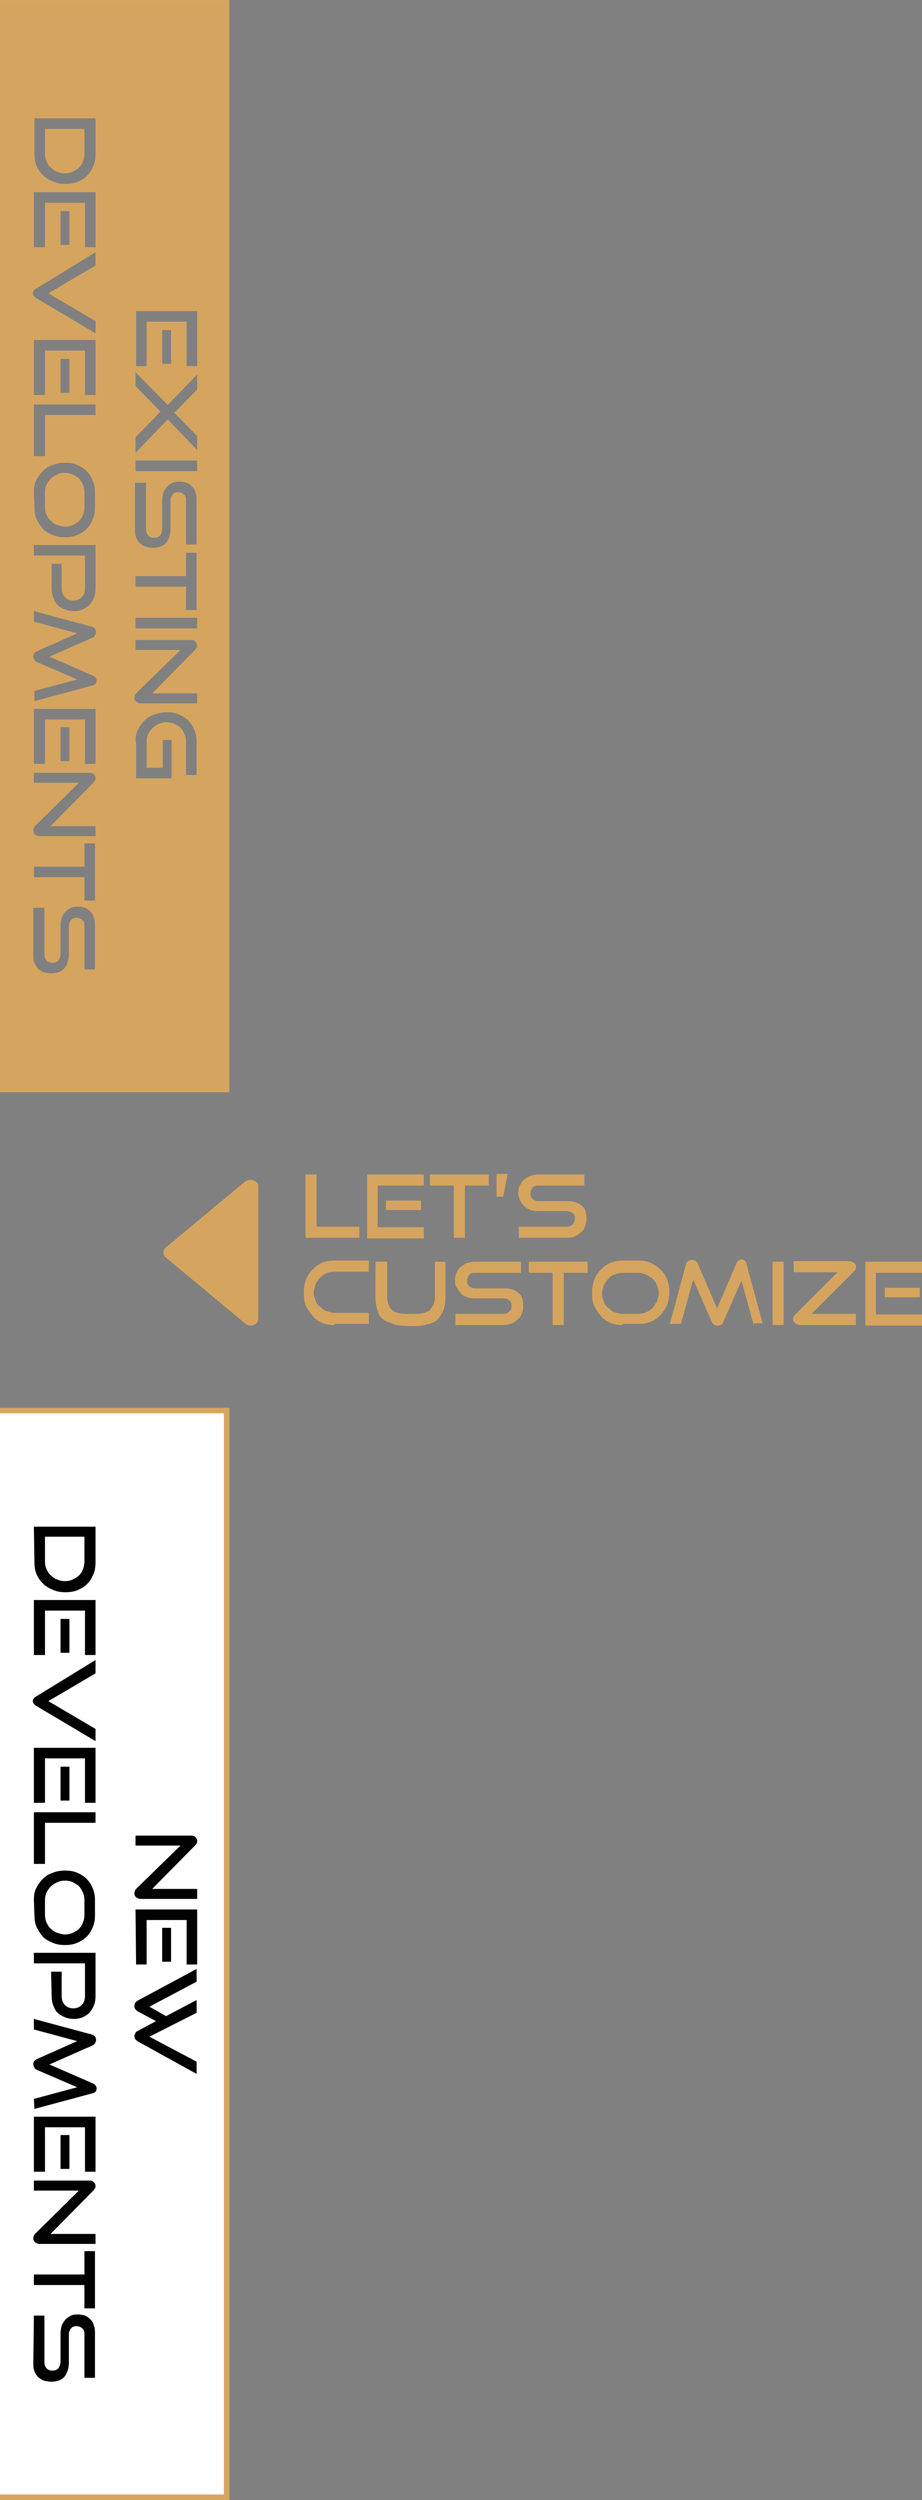 <?xml version="1.0" encoding="utf-8"?>
<!-- Generator: Adobe Illustrator 19.0.0, SVG Export Plug-In . SVG Version: 6.00 Build 0)  -->
<svg version="1.1" id="Layer_1" xmlns="http://www.w3.org/2000/svg" xmlns:xlink="http://www.w3.org/1999/xlink" x="0px" y="0px"
	 viewBox="0 0 166 450" style="enable-background:new 0 0 166 450;" xml:space="preserve">
<rect x="0" y="0" width="166" height="450" fill="#808080" stroke="none"/>
<style type="text/css">
	.st0{fill:none;stroke:#D6A65E;stroke-miterlimit:10;}
	.st1{fill:#D5A55F;}
	.st2{fill:#FFFFFF;}
	.st3{fill:#010101;}
</style>
<polyline id="XMLID_92_" class="st0" points="0,0.5 40.8,0.5 40.8,196.1 0,196.1 "/>
<g id="XMLID_24_">
	<path id="XMLID_25_" class="st1" d="M9.2,30.2c0.3,0.3,0.7,0.6,1.1,0.7c0.4,0.2,0.9,0.3,1.4,0.3s1-0.1,1.4-0.3
		c0.4-0.2,0.8-0.4,1.1-0.7s0.6-0.7,0.7-1.1c0.2-0.4,0.3-0.9,0.3-1.4v-4.5H8.1v4.5c0,0.5,0.1,1,0.3,1.4C8.6,29.5,8.8,29.9,9.2,30.2z"
		/>
	<path id="XMLID_88_" class="st1" d="M9.2,93.8c0.3,0.3,0.7,0.6,1.1,0.7c0.4,0.1,0.9,0.3,1.4,0.3s1-0.1,1.4-0.3
		c0.4-0.2,0.8-0.4,1.1-0.7c0.3-0.3,0.6-0.7,0.7-1.1c0.2-0.4,0.3-0.9,0.3-1.4v-2.7c0-0.5-0.1-1-0.3-1.4c-0.2-0.4-0.4-0.8-0.7-1.1
		s-0.7-0.5-1.1-0.7c-0.4-0.2-0.9-0.3-1.4-0.3s-1,0.1-1.4,0.3c-0.4,0.2-0.8,0.4-1.1,0.7s-0.6,0.7-0.8,1.1c-0.2,0.4-0.3,0.9-0.3,1.4
		v2.7c0,0.5,0.1,1,0.3,1.4C8.6,93.1,8.8,93.5,9.2,93.8z"/>
	<path id="XMLID_91_" class="st1" d="M0,0.5v195.6h40.6V0.5H0z M24.3,86.9L24.3,86.9h2v8.3c0,0.5,0.1,0.9,0.4,1.2
		c0.3,0.3,0.6,0.4,1,0.4c0.5,0,0.8-0.1,1.1-0.4c0.2-0.3,0.4-0.7,0.4-1.2v-5.1c0-0.5,0.1-1,0.2-1.4c0.2-0.4,0.4-0.8,0.7-1.1
		s0.6-0.5,1-0.7c0.4-0.2,0.8-0.2,1.3-0.2c0.4,0,0.9,0.1,1.2,0.2c0.4,0.1,0.7,0.4,1,0.7s0.5,0.6,0.6,1.1c0.2,0.4,0.2,0.9,0.2,1.5V98
		h-1.9v-8c0-0.4-0.1-0.8-0.4-1c-0.2-0.2-0.6-0.4-1-0.4c-0.4,0-0.8,0.1-1,0.4c-0.2,0.3-0.4,0.6-0.4,1v5.1c0,1.1-0.3,2-0.8,2.6
		c-0.5,0.6-1.3,0.9-2.4,0.9c-0.5,0-0.9-0.1-1.3-0.2c-0.4-0.1-0.7-0.4-1-0.6c-0.3-0.3-0.5-0.6-0.7-1.1c-0.2-0.5-0.2-0.9-0.2-1.5V86.9
		z M24.4,105.6v-1.9h9.1v-4.2h1.9v10.3h-1.9v-4.2H24.4z M6.2,21.3h11v6.4c0,0.8-0.1,1.5-0.4,2.2c-0.3,0.7-0.6,1.2-1.1,1.7
		c-0.5,0.5-1,0.8-1.7,1.1s-1.4,0.4-2.2,0.4c-0.8,0-1.5-0.1-2.2-0.4c-0.7-0.3-1.3-0.6-1.8-1.1c-0.5-0.5-0.9-1-1.2-1.7
		s-0.4-1.4-0.4-2.2V21.3z M6.1,34.6h11.1v9.9h-1.9v-8H8.1v8h-2V34.6z M12.5,38v6.1h-1.6V38H12.5z M6.1,52.3c0.1-0.2,0.3-0.3,0.5-0.4
		l10.6-6.5v2.4l-8.5,5l8.5,5V60L6.6,53.7c-0.2-0.1-0.3-0.2-0.5-0.4C6,53.1,5.9,53,5.9,52.8C5.9,52.6,6,52.4,6.1,52.3z M11.7,107.5
		c0.4,0.4,0.9,0.6,1.5,0.6c0.6,0,1.1-0.2,1.5-0.6s0.6-0.9,0.6-1.6V100H6.1v-1.9h11.1v7.8c0,0.6-0.1,1.2-0.3,1.7
		c-0.2,0.5-0.5,0.9-0.8,1.3c-0.3,0.3-0.8,0.6-1.2,0.8c-0.5,0.2-1,0.3-1.6,0.3s-1.1-0.1-1.6-0.3c-0.5-0.2-0.9-0.4-1.3-0.8
		c-0.4-0.3-0.6-0.8-0.8-1.3c-0.2-0.5-0.3-1.1-0.3-1.7v-4.4h1.8v4.4C11.1,106.6,11.3,107.1,11.7,107.5z M6.1,88.6
		c0-0.8,0.1-1.5,0.4-2.1c0.3-0.6,0.7-1.2,1.2-1.7c0.5-0.5,1.1-0.9,1.8-1.1c0.7-0.3,1.4-0.4,2.2-0.4s1.6,0.1,2.2,0.4
		c0.7,0.3,1.2,0.6,1.7,1.1c0.5,0.5,0.8,1,1.1,1.7c0.3,0.7,0.4,1.4,0.4,2.1v2.7c0,0.8-0.1,1.5-0.4,2.2c-0.3,0.7-0.6,1.2-1.1,1.7
		c-0.5,0.5-1,0.8-1.7,1.1s-1.4,0.4-2.2,0.4s-1.5-0.1-2.2-0.4s-1.3-0.6-1.8-1.1c-0.4-0.5-0.8-1.1-1.1-1.7c-0.3-0.7-0.4-1.4-0.4-2.2
		L6.1,88.6L6.1,88.6z M8.1,74.7v7.4h-2v-9.3h11.1v1.9H8.1z M10.9,70.7v-6.1h1.6v6.1H10.9z M15.3,71.1v-8H8.1v8h-2v-9.9h11.1v9.9
		H15.3z M17.1,174.5h-1.9v-7.9c0-0.4-0.1-0.8-0.4-1c-0.2-0.2-0.6-0.4-1-0.4c-0.4,0-0.8,0.1-1,0.4c-0.2,0.2-0.4,0.6-0.4,1v5.1
		c0,1.1-0.3,2-0.8,2.6c-0.5,0.6-1.3,0.9-2.4,0.9c-0.5,0-0.9-0.1-1.3-0.2c-0.4-0.1-0.7-0.4-1-0.6c-0.3-0.3-0.5-0.6-0.7-1.1
		C6,173,6,172.5,6,171.9v-8.5h0.1H8v8.3c0,0.5,0.1,0.9,0.4,1.2s0.6,0.4,1,0.4c0.5,0,0.8-0.1,1.1-0.4c0.2-0.3,0.4-0.7,0.4-1.2v-5.1
		c0-0.5,0.1-1,0.2-1.4c0.2-0.4,0.4-0.8,0.7-1.1s0.6-0.5,1-0.7c0.4-0.2,0.8-0.2,1.3-0.2c0.4,0,0.9,0.1,1.2,0.2c0.3,0.1,0.7,0.4,1,0.7
		s0.5,0.6,0.6,1.1c0.2,0.4,0.2,0.9,0.2,1.5V174.5z M17.1,162.1h-1.9v-4.2H6.1V156h9.1v-4.2h1.9V162.1z M17.2,148.7v1.8h-10
		c-0.4,0-0.6-0.1-0.9-0.3C6.1,150,6,149.8,6,149.5s0.1-0.6,0.4-0.9l7.8-7.7H6.1v-1.8h10c0.4,0,0.6,0.1,0.8,0.3
		c0.2,0.2,0.3,0.4,0.3,0.7c0,0.1,0,0.3-0.1,0.4c-0.1,0.1-0.2,0.3-0.3,0.4l-7.7,7.8H17.2z M10.9,137v-6.1h1.6v6.1H10.9z M17.2,137.5
		h-1.9v-8H8.1v8h-2v-9.9h11.1V137.5z M16.6,123.4l-10.4,2.8v-1.8H6.1l7.8-2.1l-7.2-3.1c-0.2-0.1-0.4-0.2-0.5-0.4
		c-0.1-0.2-0.2-0.4-0.2-0.6c0-0.5,0.2-0.8,0.7-1l7.2-3.2l-7.8-2.1V110l10.4,2.8c0.5,0.1,0.8,0.5,0.8,1c0,0.2-0.1,0.4-0.2,0.6
		c-0.1,0.2-0.3,0.3-0.5,0.4l-7.7,3.4l7.8,3.4c0.4,0.2,0.7,0.5,0.7,0.9C17.4,123,17.1,123.3,16.6,123.4z M35.4,139.5h-1.9v-6
		c0-0.5-0.1-1-0.3-1.4c-0.2-0.4-0.4-0.8-0.7-1.1s-0.7-0.5-1.1-0.7S30.5,130,30,130s-1,0.1-1.4,0.3c-0.4,0.2-0.8,0.4-1.1,0.7
		s-0.6,0.7-0.8,1.1c-0.2,0.4-0.3,0.9-0.3,1.4v4.7h2.9v-5h1.6v6.9h-6.4v-6.6h-0.1c0-0.8,0.1-1.5,0.4-2.1s0.7-1.2,1.2-1.7
		c0.5-0.5,1.1-0.9,1.8-1.1c0.7-0.2,1.4-0.4,2.2-0.4s1.6,0.1,2.2,0.4c0.7,0.3,1.2,0.6,1.7,1.1c0.5,0.5,0.8,1,1.1,1.7s0.4,1.4,0.4,2.1
		V139.5z M35.5,124.8v1.8H25.4c-0.4,0-0.6-0.1-0.9-0.3c-0.2-0.2-0.3-0.4-0.3-0.7s0.1-0.6,0.4-0.9l7.9-7.7h-8.1v-1.8h10
		c0.4,0,0.6,0.1,0.8,0.3c0.2,0.2,0.3,0.4,0.3,0.7c0,0.1,0,0.3-0.1,0.4c-0.1,0.1-0.2,0.3-0.3,0.4l-7.7,7.8H35.5z M35.5,113.1H24.4
		v-1.9h11.1V113.1z M35.5,84.8H24.4v-1.9h11.1V84.8z M35.5,70.1l-4.1,4.2l4.1,4.2V81l-5.3-5.5l-5.8,6v-2.8l4.5-4.6l-4.5-4.6V67
		l5.8,5.9l5.3-5.5V70.1z M29.2,65.5v-6.1h1.6v6.1H29.2z M35.5,65.9h-1.9v-8h-7.2v8h-1.9V56h11V65.9z"/>
</g>
<rect id="XMLID_71_" y="253.9" class="st2" width="40.6" height="195.6"/>
<polyline id="XMLID_70_" class="st0" points="0,253.9 40.8,253.9 40.8,449.5 0,449.5 "/>
<g id="XMLID_18_">
	<path id="XMLID_86_" class="st3" d="M32.5,332.2h-8.1v-1.8h10c0.4,0,0.6,0.1,0.8,0.3s0.3,0.4,0.3,0.7c0,0.1,0,0.3-0.1,0.4
		c-0.1,0.1-0.2,0.3-0.3,0.4l-7.7,7.8h8.1v1.8H25.4c-0.4,0-0.6-0.1-0.9-0.3c-0.2-0.2-0.3-0.4-0.3-0.7s0.1-0.6,0.4-0.9L32.5,332.2z"/>
	<path id="XMLID_85_" class="st3" d="M24.4,343.7h11.1v9.9h-1.9v-8h-7.2v8h-1.9L24.4,343.7L24.4,343.7z M29.2,347h1.6v6.1h-1.6V347z
		"/>
	<path id="XMLID_84_" class="st3" d="M28.1,363.8l-3.2-1.7c-0.2-0.1-0.4-0.3-0.5-0.4c-0.1-0.1-0.2-0.4-0.2-0.6c0-0.4,0.2-0.8,0.6-1
		l10.6-5.7v2.3l-8.5,4.5l3,1.7l5.5-2.9v2.3l-8.5,4.3l8.5,4.5v2.2l-10.5-5.8c-0.2-0.1-0.4-0.3-0.5-0.4c-0.1-0.1-0.2-0.4-0.2-0.6
		s0.1-0.4,0.2-0.6s0.3-0.3,0.5-0.4L28.1,363.8z"/>
	<path id="XMLID_83_" class="st3" d="M6.1,274.8h11.1v6.4c0,0.8-0.1,1.5-0.4,2.2c-0.3,0.7-0.6,1.2-1.1,1.7s-1,0.8-1.7,1.1
		c-0.7,0.3-1.4,0.4-2.2,0.4s-1.5-0.1-2.2-0.4c-0.7-0.3-1.3-0.6-1.8-1.1s-0.9-1-1.2-1.7c-0.3-0.7-0.4-1.4-0.4-2.2L6.1,274.8
		L6.1,274.8z M8.1,281.1c0,0.5,0.1,1,0.3,1.4c0.2,0.4,0.4,0.8,0.8,1.1c0.3,0.3,0.7,0.6,1.1,0.7c0.4,0.2,0.9,0.3,1.4,0.3
		s1-0.1,1.4-0.3c0.4-0.2,0.8-0.4,1.1-0.7s0.6-0.7,0.7-1.1c0.2-0.4,0.3-0.9,0.3-1.4v-4.5H8.1V281.1z"/>
	<path id="XMLID_82_" class="st3" d="M6.1,288h11.1v9.9h-1.9v-8H8.1v8h-2V288z M10.9,291.4h1.6v6.1h-1.6V291.4z"/>
	<path id="XMLID_81_" class="st3" d="M17.2,298.8v2.4l-8.5,5l8.5,5v2.2l-10.6-6.3c-0.2-0.1-0.3-0.2-0.5-0.4
		c-0.1-0.2-0.2-0.3-0.2-0.5c0-0.2,0.1-0.4,0.2-0.5c0.1-0.2,0.3-0.3,0.5-0.4L17.2,298.8z"/>
	<path id="XMLID_80_" class="st3" d="M6.1,314.6h11.1v9.9h-1.9v-8H8.1v8h-2V314.6z M10.9,318h1.6v6.1h-1.6V318z"/>
	<path id="XMLID_79_" class="st3" d="M6.1,326.2h11.1v1.9H8.1v7.4h-2V326.2z"/>
	<path id="XMLID_78_" class="st3" d="M6.1,342c0-0.8,0.1-1.5,0.4-2.1c0.3-0.6,0.7-1.2,1.2-1.7c0.5-0.5,1.1-0.9,1.8-1.1
		c0.7-0.3,1.4-0.4,2.2-0.4s1.6,0.1,2.2,0.4c0.7,0.3,1.2,0.6,1.7,1.1c0.5,0.5,0.8,1,1.1,1.7c0.3,0.7,0.4,1.4,0.4,2.1v2.7
		c0,0.8-0.1,1.5-0.4,2.2c-0.3,0.7-0.6,1.2-1.1,1.7s-1,0.8-1.7,1.1s-1.4,0.4-2.2,0.4s-1.5-0.1-2.2-0.4s-1.3-0.6-1.8-1.1
		c-0.4-0.5-0.8-1.1-1.1-1.7c-0.3-0.7-0.4-1.4-0.4-2.2L6.1,342L6.1,342z M8.1,344.7c0,0.5,0.1,1,0.3,1.4c0.2,0.4,0.4,0.8,0.8,1.1
		c0.3,0.3,0.7,0.6,1.1,0.7c0.4,0.1,0.9,0.3,1.4,0.3s1-0.1,1.4-0.3s0.8-0.4,1.1-0.7c0.3-0.3,0.6-0.7,0.7-1.1c0.2-0.4,0.3-0.9,0.3-1.4
		V342c0-0.5-0.1-1-0.3-1.4c-0.2-0.4-0.4-0.8-0.7-1.1c-0.3-0.3-0.7-0.5-1.1-0.7c-0.4-0.2-0.9-0.3-1.4-0.3s-1,0.1-1.4,0.3
		s-0.8,0.4-1.1,0.7c-0.3,0.3-0.6,0.7-0.8,1.1c-0.2,0.4-0.3,0.9-0.3,1.4V344.7z"/>
	<path id="XMLID_77_" class="st3" d="M9.2,354.9h1.9v4.4c0,0.7,0.2,1.2,0.6,1.6c0.4,0.4,0.9,0.6,1.5,0.6s1.1-0.2,1.5-0.6
		c0.4-0.4,0.6-0.9,0.6-1.6v-5.9H6.1v-1.9h11.1v7.8c0,0.6-0.1,1.2-0.3,1.7c-0.2,0.5-0.5,0.9-0.8,1.3c-0.3,0.3-0.8,0.6-1.2,0.8
		c-0.5,0.2-1,0.3-1.6,0.3s-1.1-0.1-1.6-0.3c-0.5-0.2-0.9-0.4-1.3-0.8c-0.4-0.3-0.6-0.8-0.8-1.3s-0.3-1.1-0.3-1.7L9.2,354.9
		L9.2,354.9z"/>
	<path id="XMLID_76_" class="st3" d="M6.1,377.8l7.8-2.1l-7.2-3.1c-0.2-0.1-0.4-0.2-0.5-0.4C6.1,372,6,371.8,6,371.6
		c0-0.5,0.2-0.8,0.7-1l7.2-3.2l-7.8-2.1v-1.9l10.4,2.8c0.5,0.1,0.8,0.5,0.8,1c0,0.2-0.1,0.4-0.2,0.6s-0.3,0.3-0.5,0.4l-7.7,3.4
		l7.8,3.4c0.4,0.2,0.7,0.5,0.7,0.9c0,0.5-0.3,0.8-0.8,0.9l-10.4,2.8L6.1,377.8L6.1,377.8z"/>
	<path id="XMLID_75_" class="st3" d="M6.1,381h11.1v9.9h-1.9v-8H8.1v8h-2V381z M10.9,384.3h1.6v6.1h-1.6V384.3z"/>
	<path id="XMLID_74_" class="st3" d="M14.2,394.3H6.1v-1.8h10c0.4,0,0.6,0.1,0.8,0.3s0.3,0.4,0.3,0.7c0,0.1,0,0.3-0.1,0.4
		c-0.1,0.1-0.2,0.3-0.3,0.4l-7.7,7.8h8.1v1.8h-10c-0.4,0-0.6-0.1-0.9-0.3c-0.2-0.2-0.3-0.4-0.3-0.7s0.1-0.6,0.4-0.9L14.2,394.3z"/>
	<path id="XMLID_73_" class="st3" d="M6.1,409.4h9.1v-4.2h1.9v10.3h-1.9v-4.2H6.1V409.4z"/>
	<path id="XMLID_72_" class="st3" d="M6.1,416.8H8v8.3c0,0.5,0.1,0.9,0.4,1.2s0.6,0.4,1,0.4c0.5,0,0.8-0.1,1.1-0.4
		c0.2-0.3,0.4-0.7,0.4-1.2V420c0-0.5,0.1-1,0.2-1.4c0.2-0.4,0.4-0.8,0.7-1.1s0.6-0.5,1-0.7s0.8-0.2,1.3-0.2c0.4,0,0.9,0.1,1.2,0.2
		s0.7,0.4,1,0.7c0.3,0.3,0.5,0.6,0.6,1.1c0.2,0.4,0.2,0.9,0.2,1.5v7.9h-1.9v-7.9c0-0.4-0.1-0.8-0.4-1c-0.2-0.2-0.6-0.4-1-0.4
		s-0.8,0.1-1,0.4c-0.2,0.2-0.4,0.6-0.4,1v5.1c0,1.1-0.3,2-0.8,2.6s-1.3,0.9-2.4,0.9c-0.5,0-0.9-0.1-1.3-0.2c-0.4-0.1-0.7-0.4-1-0.6
		c-0.3-0.3-0.5-0.6-0.7-1.1C6,426.4,6,425.9,6,425.3L6.1,416.8L6.1,416.8z"/>
</g>
<g id="XMLID_14_">
	<g id="XMLID_16_">
		<path id="XMLID_60_" class="st1" d="M55,222.8v-11.4h2v9.4h7.7v2H55z"/>
		<path id="XMLID_55_" class="st1" d="M66.1,222.8v-11.4h10.2v2h-8.3v7.5h8.3v2H66.1z M69.5,217.8v-1.7h6.3v1.7H69.5z"/>
		<path id="XMLID_54_" class="st1" d="M81.7,222.8v-9.4h-4.3v-2H88v2h-4.3v9.4H81.7z"/>
		<path id="XMLID_53_" class="st1" d="M89.4,215.4v-4.1h2l-0.8,4.1H89.4z"/>
		<path id="XMLID_52_" class="st1" d="M93.4,222.8v-2h8.5c0.5,0,0.9-0.1,1.2-0.4c0.3-0.3,0.4-0.7,0.4-1c0-0.5-0.1-0.9-0.4-1
			c-0.3-0.3-0.7-0.4-1.2-0.4h-5.2c-0.5,0-1-0.1-1.4-0.3s-0.8-0.4-1-0.7c-0.3-0.3-0.5-0.7-0.7-1c-0.1-0.4-0.3-0.8-0.3-1.3
			s0.1-0.9,0.3-1.3s0.4-0.8,0.7-1c0.3-0.3,0.7-0.5,1-0.7c0.4-0.1,0.9-0.3,1.6-0.3h8.3v2h-8.3c-0.5,0-0.8,0.1-1,0.4
			c-0.3,0.3-0.4,0.7-0.4,1c0,0.4,0.1,0.8,0.4,1c0.3,0.3,0.7,0.4,1,0.4h5.2c1.2,0,2.1,0.3,2.6,0.8c0.7,0.5,0.9,1.3,0.9,2.5
			c0,0.5-0.1,0.9-0.3,1.3c-0.1,0.4-0.4,0.8-0.7,1c-0.3,0.3-0.7,0.5-1,0.7s-0.9,0.3-1.6,0.3H93.4z"/>
		<path id="XMLID_51_" class="st1" d="M60.2,238.5c-0.8,0-1.6-0.1-2.2-0.4c-0.7-0.3-1.3-0.7-1.7-1.2c-0.4-0.5-0.9-1.2-1.2-1.8
			c-0.3-0.7-0.4-1.4-0.4-2.4c0-0.8,0.1-1.6,0.4-2.4c0.3-0.7,0.7-1.3,1.2-1.8c0.5-0.5,1-0.9,1.7-1.2c0.7-0.3,1.4-0.4,2.2-0.4h6.2v2
			h-6.2c-0.5,0-1,0.1-1.4,0.3c-0.4,0.1-0.8,0.4-1.2,0.8c-0.3,0.3-0.5,0.7-0.8,1.2c-0.1,0.4-0.3,0.9-0.3,1.4s0.1,1,0.3,1.4
			c0.1,0.5,0.4,0.9,0.8,1.2c0.4,0.3,0.7,0.7,1.2,0.8c0.4,0.1,0.9,0.3,1.4,0.3h6.2v2h-6.2V238.5z"/>
		<path id="XMLID_50_" class="st1" d="M78.2,227.1h2v6.4c0,0.9-0.1,1.7-0.4,2.4c-0.3,0.7-0.7,1.2-1,1.6c-0.4,0.4-1.2,0.8-2,0.9
			c-0.8,0.3-1.7,0.3-2.9,0.3c-1,0-2.1-0.1-2.9-0.3c-0.8-0.3-1.4-0.5-2-0.9c-0.5-0.4-0.9-0.9-1-1.6c-0.3-0.7-0.4-1.4-0.4-2.4v-6.4
			h2.1v6.4c0,0.5,0.1,1,0.3,1.4c0.1,0.4,0.4,0.8,0.7,1c0.3,0.3,0.8,0.4,1.3,0.5s1.2,0.1,2,0.1s1.4,0,2-0.1s0.9-0.3,1.3-0.5
			c0.3-0.3,0.5-0.7,0.7-1s0.3-0.9,0.3-1.4v-6.4H78.2z"/>
		<path id="XMLID_48_" class="st1" d="M82,238.5v-2h8.5c0.5,0,0.9-0.1,1.2-0.4c0.3-0.3,0.4-0.7,0.4-1c0-0.5-0.1-0.9-0.4-1
			c-0.3-0.3-0.7-0.4-1.2-0.4h-5.2c-0.5,0-1-0.1-1.4-0.3c-0.4-0.1-0.8-0.4-1-0.7c-0.3-0.3-0.5-0.7-0.7-1s-0.3-0.8-0.3-1.3
			s0.1-0.9,0.3-1.3c0.1-0.4,0.4-0.8,0.7-1c0.3-0.3,0.7-0.5,1-0.7c0.4-0.1,0.9-0.3,1.6-0.3h8.3v2h-8.3c-0.5,0-0.8,0.1-1,0.4
			c-0.3,0.3-0.4,0.7-0.4,1c0,0.4,0.1,0.8,0.4,1c0.3,0.3,0.7,0.4,1,0.4h5.2c1.2,0,2.1,0.3,2.6,0.8c0.7,0.5,0.9,1.3,0.9,2.5
			c0,0.5-0.1,0.9-0.3,1.3c-0.1,0.4-0.4,0.8-0.7,1c-0.3,0.3-0.7,0.5-1,0.7c-0.4,0.1-0.9,0.3-1.6,0.3H82z"/>
		<path id="XMLID_46_" class="st1" d="M99.5,238.5v-9.4h-4.3v-2h10.6v2h-4.3v9.4H99.5z"/>
		<path id="XMLID_34_" class="st1" d="M112.1,238.5c-0.8,0-1.6-0.1-2.2-0.4c-0.7-0.3-1.3-0.7-1.7-1.2c-0.4-0.5-0.9-1.2-1.2-1.8
			c-0.3-0.7-0.4-1.4-0.4-2.4c0-0.8,0.1-1.6,0.4-2.4c0.3-0.7,0.7-1.3,1.2-1.8c0.5-0.5,1-0.9,1.7-1.2c0.7-0.3,1.4-0.4,2.2-0.4h2.8
			c0.8,0,1.6,0.1,2.2,0.4c0.7,0.3,1.3,0.7,1.8,1.2c0.5,0.5,0.9,1,1.2,1.8c0.3,0.8,0.4,1.4,0.4,2.2s-0.1,1.6-0.4,2.4
			c-0.3,0.7-0.7,1.3-1.2,1.8c-0.5,0.5-1,0.9-1.7,1.2c-0.7,0.3-1.4,0.4-2.2,0.4h-2.9V238.5z M114.9,236.5c0.5,0,1-0.1,1.4-0.3
			c0.4-0.1,0.8-0.4,1.2-0.8s0.5-0.8,0.8-1.2c0.1-0.5,0.3-0.9,0.3-1.4c0-0.5-0.1-1-0.3-1.4c-0.1-0.4-0.4-0.8-0.8-1.2
			c-0.3-0.3-0.7-0.5-1.2-0.8c-0.4-0.1-0.9-0.3-1.4-0.3h-2.8c-0.5,0-1,0.1-1.4,0.3c-0.4,0.1-0.8,0.4-1.2,0.8
			c-0.3,0.3-0.5,0.7-0.8,1.2c-0.1,0.4-0.3,0.9-0.3,1.4c0,0.5,0.1,1,0.3,1.4c0.1,0.5,0.4,0.9,0.8,1.2c0.4,0.3,0.7,0.7,1.2,0.8
			c0.4,0.1,0.9,0.3,1.4,0.3H114.9z"/>
		<path id="XMLID_29_" class="st1" d="M135.7,238.5l-2.2-8l-3.3,7.5c-0.1,0.3-0.3,0.4-0.4,0.5c-0.1,0.1-0.4,0.1-0.7,0.1
			c-0.5,0-0.8-0.3-1-0.8l-3.3-7.5l-2.2,8h-2l2.9-10.7c0.1-0.5,0.5-0.8,1-0.8c0.3,0,0.4,0,0.7,0.1c0.1,0.1,0.3,0.3,0.4,0.5l3.5,8.1
			l3.5-8.1c0.1-0.4,0.5-0.7,0.9-0.7c0.5,0,0.8,0.3,0.9,0.8l2.9,10.7h-1.7V238.5z"/>
		<path id="XMLID_27_" class="st1" d="M139.1,238.5v-11.4h2v11.4H139.1z"/>
		<path id="XMLID_23_" class="st1" d="M144,238.5c-0.3,0-0.5-0.1-0.8-0.3s-0.4-0.4-0.4-0.8c0-0.3,0.1-0.5,0.4-0.8l7.6-7.6h-7.9v-2
			h10c0.3,0,0.5,0.1,0.8,0.3c0.3,0.1,0.4,0.4,0.4,0.8c0,0.3-0.1,0.5-0.4,0.8l-7.6,7.6h8v2H144z"/>
		<path id="XMLID_17_" class="st1" d="M155.8,238.5v-11.4H166v2h-8.3v7.5h8.3v2H155.8z M159.3,233.5v-1.7h6.3v1.7H159.3z"/>
	</g>
	<path id="XMLID_15_" class="st1" d="M44.1,212.7l-14.3,11.9c-0.5,0.4-0.5,1.2,0,1.7l14.3,11.9c0.9,0.8,2.4,0.3,2.4-0.8v-23.9
		C46.5,212.5,45,212,44.1,212.7z"/>
</g>
</svg>
